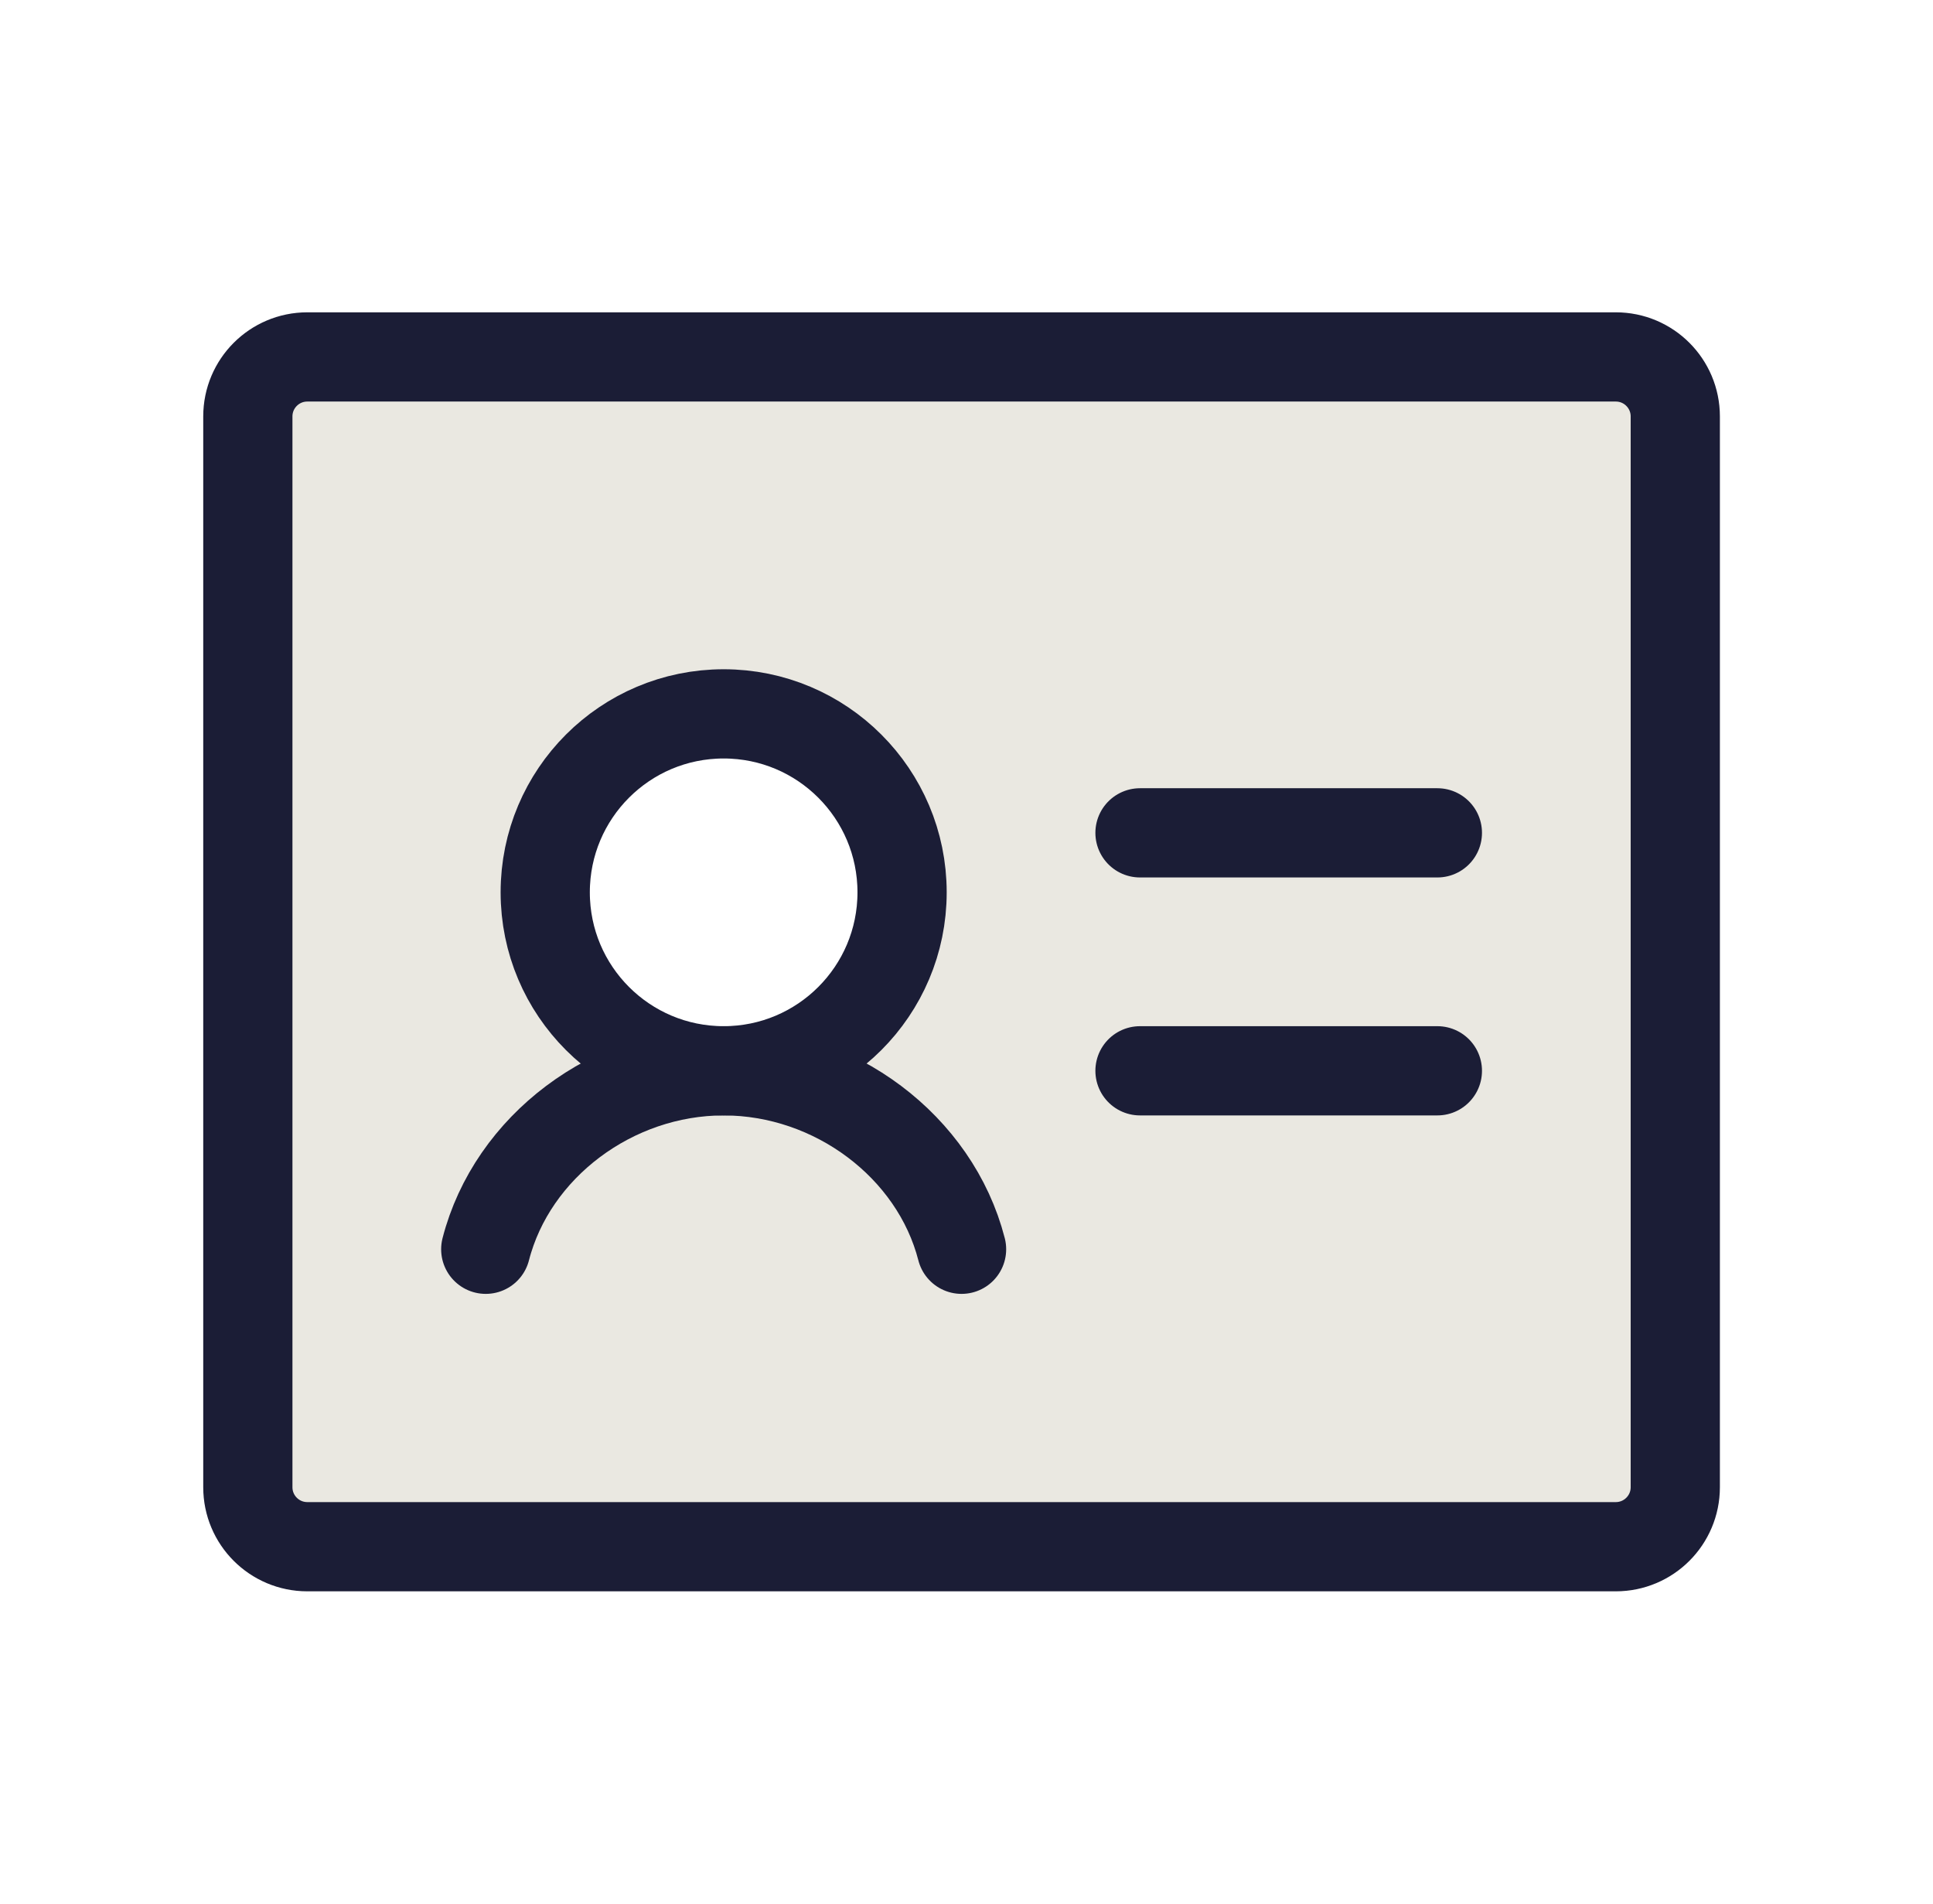 <svg width="65" height="64" viewBox="0 0 65 64" fill="none" xmlns="http://www.w3.org/2000/svg">
<path d="M54.334 12H10.334C9.803 12 9.294 12.211 8.919 12.586C8.544 12.961 8.334 13.47 8.334 14V50C8.334 50.53 8.544 51.039 8.919 51.414C9.294 51.789 9.803 52 10.334 52H54.334C54.864 52 55.373 51.789 55.748 51.414C56.123 51.039 56.334 50.53 56.334 50V14C56.334 13.47 56.123 12.961 55.748 12.586C55.373 12.211 54.864 12 54.334 12ZM24.334 36C23.147 36 21.987 35.648 21 34.989C20.013 34.33 19.244 33.392 18.79 32.296C18.336 31.2 18.217 29.993 18.449 28.829C18.68 27.666 19.252 26.596 20.091 25.757C20.93 24.918 21.999 24.347 23.163 24.115C24.327 23.884 25.533 24.003 26.63 24.457C27.726 24.911 28.663 25.68 29.322 26.667C29.982 27.653 30.334 28.813 30.334 30C30.334 31.591 29.701 33.117 28.576 34.243C27.451 35.368 25.925 36 24.334 36Z" fill="#EAE8E1"/>
<path d="M38.334 28H48.334" stroke="#1B1D36" stroke-width="3" stroke-linecap="round" stroke-linejoin="round"/>
<path d="M38.334 36H48.334" stroke="#1B1D36" stroke-width="3" stroke-linecap="round" stroke-linejoin="round"/>
<path d="M54.334 12H10.334C9.229 12 8.334 12.895 8.334 14V50C8.334 51.105 9.229 52 10.334 52H54.334C55.438 52 56.334 51.105 56.334 50V14C56.334 12.895 55.438 12 54.334 12Z" stroke="#1B1D36" stroke-width="3" stroke-linecap="round" stroke-linejoin="round"/>
<path d="M24.334 36C27.647 36 30.334 33.314 30.334 30C30.334 26.686 27.647 24 24.334 24C21.02 24 18.334 26.686 18.334 30C18.334 33.314 21.02 36 24.334 36Z" stroke="#1B1D36" stroke-width="3" stroke-linecap="round" stroke-linejoin="round"/>
<path d="M16.334 42C17.221 38.55 20.606 36 24.334 36C28.061 36 31.448 38.547 32.334 42" stroke="#1B1D36" stroke-width="3" stroke-linecap="round" stroke-linejoin="round"/>
</svg>
